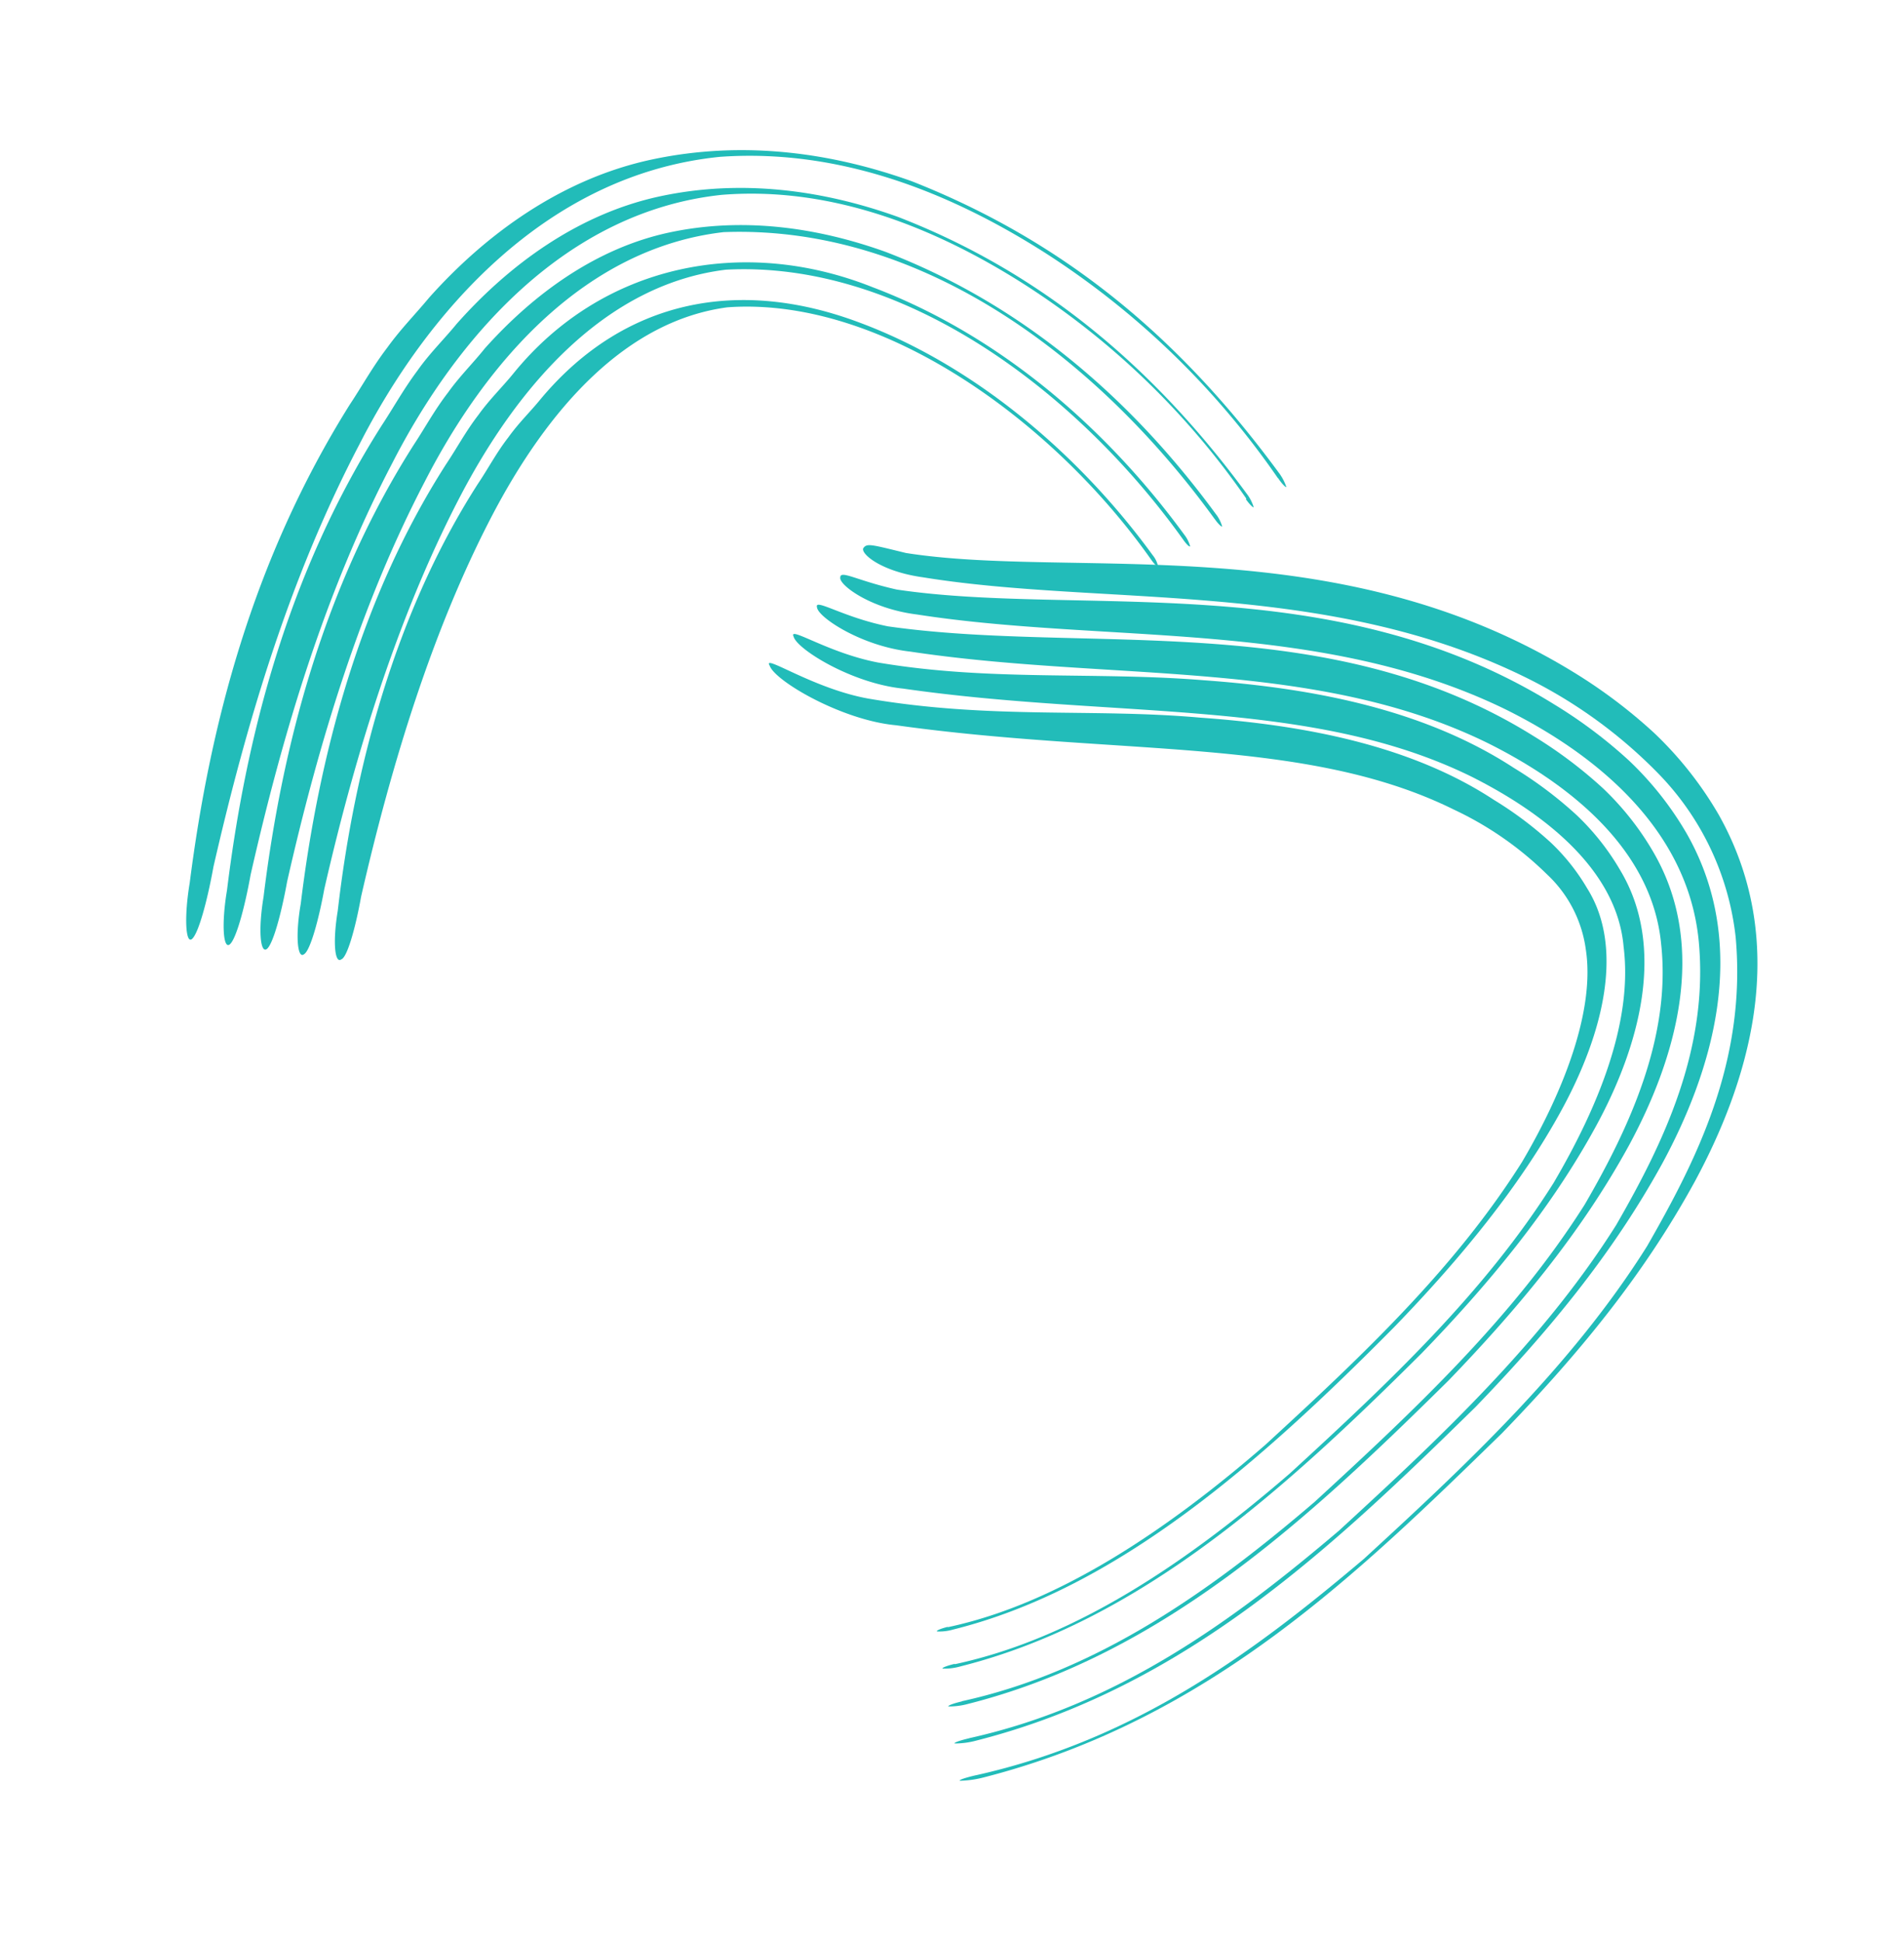 <svg id="FINAL" xmlns="http://www.w3.org/2000/svg" viewBox="0 0 215.06 219.24"><defs><style>.cls-1{fill:#22bcb9;}</style></defs><path class="cls-1" d="M110.23,200.45c18.26-4.08,31.56-14.07,43.82-24.43,11.06-10.16,23.38-21.59,32-35.33,5.46-9.54,11.25-20.74,10-34.83a31.39,31.39,0,0,0-8.86-18.64A54.61,54.61,0,0,0,172,76.33c-22.44-10.91-47.37-7.84-67.72-11.14-4.92-.68-7.16-2.77-6.75-3.32s.89-.38,4.8.57c19.05,3,48.54-3,75.39,13.45a58.41,58.41,0,0,1,9.13,6.88,41.31,41.31,0,0,1,7.27,9.2c8.54,15.15,2.93,31-2.64,41.35-6,11-13.59,20-21.86,28.54-16.1,15.67-33,32.33-58.58,38.85a11.72,11.72,0,0,1-2.62.36c-.14-.09.58-.34,1.79-.62Z"/><path class="cls-1" d="M109.44,196.27c16.85-3.73,29.94-13.36,41.82-23.46,11.09-10.19,22.91-21.19,31.29-34.49,5.27-9.14,10.5-19.84,9.32-32.11C190.6,93.39,179.94,85,170.08,80.11c-21-10.25-45-7.38-66.53-10.73-5.23-.65-8.8-3.34-8.64-4.17,0-.89,1.89.36,6.39,1.36,20.79,3.09,49.1-2.61,74.21,12.94A54,54,0,0,1,184,85.88a36.75,36.75,0,0,1,6.48,8.18c7.45,13,2.66,27.35-2.69,37.25-5.71,10.41-13.06,19.2-21.13,27.56-15.89,15.57-32.62,31.63-56.41,37.67a9.34,9.34,0,0,1-2.42.32c-.13-.08.53-.33,1.65-.59Z"/><path class="cls-1" d="M108.64,192.09c15.45-3.38,28.33-12.65,39.84-22.5C159.6,159.38,170.9,148.81,179,136c5.09-8.75,9.76-18.95,8.63-29.39-1-10.6-10.17-18-19.51-22.67C148.55,74.3,125.55,77,102.79,73.57c-5.53-.62-10.43-3.9-10.51-5-.31-1.07,2.88,1.11,8,2.15,22.53,3.22,49.66-2.19,73,12.43A50.49,50.49,0,0,1,181.05,89a32.25,32.25,0,0,1,5.68,7.18c6.37,10.9,2.41,23.64-2.73,33.14-5.39,9.85-12.54,18.43-20.4,26.57-15.68,15.48-32.21,30.92-54.25,36.5a8.2,8.2,0,0,1-2.21.29c-.12-.09.48-.33,1.5-.57Z"/><path class="cls-1" d="M107.84,187.91c14-3,26.71-11.94,37.85-21.54,11.15-10.23,21.95-20.37,29.78-32.79,4.91-8.35,9-18.05,7.92-26.67-.71-8.37-8.4-14.81-17.21-19.23C148,78.75,126,81.21,102,77.75,96.2,77.16,90,73.29,89.64,71.88c-.62-1.26,3.88,1.85,9.55,2.93,12.64,2.14,24.5,1,36.81,2,12.12.88,24.74,3.21,35,9.9a45.31,45.31,0,0,1,7.11,5.35A28,28,0,0,1,183,98.25c5.28,8.78,2.15,20-2.78,29-5.08,9.29-12,17.67-19.68,25.59-15.46,15.38-31.79,30.22-52.07,35.32a6.66,6.66,0,0,1-2,.25c-.11-.09.44-.32,1.36-.54Z"/><path class="cls-1" d="M107.05,183.73c12.64-2.68,25.09-11.23,35.86-20.58,11.18-10.26,21.46-20,29-31.94,4.72-8,8.27-17.16,7.21-24a14.19,14.19,0,0,0-4.4-8.5,38,38,0,0,0-10.51-7.3c-16.72-8.27-37.8-6-63-9.52-6.12-.56-13.69-5-14.27-6.72-.91-1.45,4.89,2.59,11.14,3.71,13.8,2.36,25.35,1.07,37.48,2.15,11.87.84,23.85,3.16,33.17,9.28a41.62,41.62,0,0,1,6.44,4.83,23.46,23.46,0,0,1,4.1,5.16c4.19,6.65,1.88,16.26-2.83,24.93s-11.49,16.9-18.95,24.6C142.3,165.17,126.16,179.4,107.64,184a5.52,5.52,0,0,1-1.81.21c-.1-.09.39-.31,1.22-.52Z"/><path class="cls-1" d="M144.35,54a92.8,92.8,0,0,0-26.49-25.57c-10.29-6.51-22.76-11.7-36.55-10.72-19.81,2-33.26,17.86-40.7,32.44C32.7,65.26,27.88,81.44,24.11,97.87c-.71,3.93-1.7,7.53-2.42,8.15s-.91-2.46-.26-6.34c2.24-17.54,7-36.33,18.08-54,1.38-2.07,2.56-4.24,4.25-6.45,1.49-2.07,3.15-3.74,4.71-5.62C54.8,26.52,63.38,20.18,73.68,18S94,17.24,103,20.47c17.76,7,30.61,18.18,41.41,32.86a5.79,5.79,0,0,1,.88,1.64c0,.13-.44-.25-.94-1Z"/><path class="cls-1" d="M140.78,56.31A88.66,88.66,0,0,0,115.53,32c-9.8-6.21-21.51-11-34-10-17.68,1.87-30,16.19-37.22,30.29-7.58,14.5-12.34,30.37-16,46.47-.69,3.84-1.67,7.37-2.38,7.89s-.93-2.31-.29-6.13C27.76,83.3,32.45,64.79,43.14,48c1.32-2,2.44-4.05,4-6.14,1.41-2,3-3.53,4.44-5.29,5.93-6.69,13.76-12.44,23-14.41s18.48-.68,26.87,2.34c16.63,6.44,29.2,17.41,39.35,31.22a4.8,4.8,0,0,1,.8,1.53c0,.13-.41-.22-.88-.89Z"/><path class="cls-1" d="M137.21,58.62c-12.84-17.73-32.72-33.26-55.47-32.41C66.19,28,55,40.7,48,54.34c-7.25,13.88-12,29.46-15.57,45.21-.68,3.75-1.64,7.21-2.33,7.63s-.95-2.16-.33-5.92c2.06-16.8,6.72-35,17-51.09,1.25-1.89,2.31-3.87,3.83-5.84,1.33-1.86,2.81-3.3,4.17-5C60.32,33.13,67.39,28,75.6,26.25s16.61-.62,24.43,2.19C115.51,34.37,127.82,45.07,137.3,58a4.12,4.12,0,0,1,.74,1.43c0,.12-.4-.2-.83-.82Z"/><path class="cls-1" d="M133.64,60.93C121.71,44.24,102.07,29.4,82,30.45c-13.41,1.63-23.42,12.81-30.23,26S40.15,85,36.63,100.39c-.67,3.66-1.62,7-2.3,7.36-.71.55-1-2-.36-5.7,2-16.43,6.61-34.36,16.44-49.67,1.2-1.79,2.2-3.68,3.62-5.52,1.26-1.76,2.65-3.09,3.91-4.63C68,29.79,84,26.63,98.54,32.42c14.34,5.42,26.38,15.86,35.21,27.93a3.84,3.84,0,0,1,.68,1.33c-.06.11-.39-.18-.79-.75Z"/><path class="cls-1" d="M130.06,63.24c-11-15.64-30.42-29.8-47.9-28.54C70.88,36.2,62,45.83,55.42,58.53s-11.18,27.63-14.63,42.7c-.64,3.57-1.58,6.89-2.24,7.09-.71.54-1-1.84-.4-5.48C40,86.78,44.65,69.13,54,54.6c1.14-1.69,2.08-3.5,3.42-5.22,1.18-1.65,2.47-2.87,3.63-4.3,9.43-11.3,22.42-13.77,36-8.67,13.2,4.9,25,15.08,33.15,26.28a3,3,0,0,1,.6,1.22c-.06.11-.37-.15-.74-.67Z"/></svg>